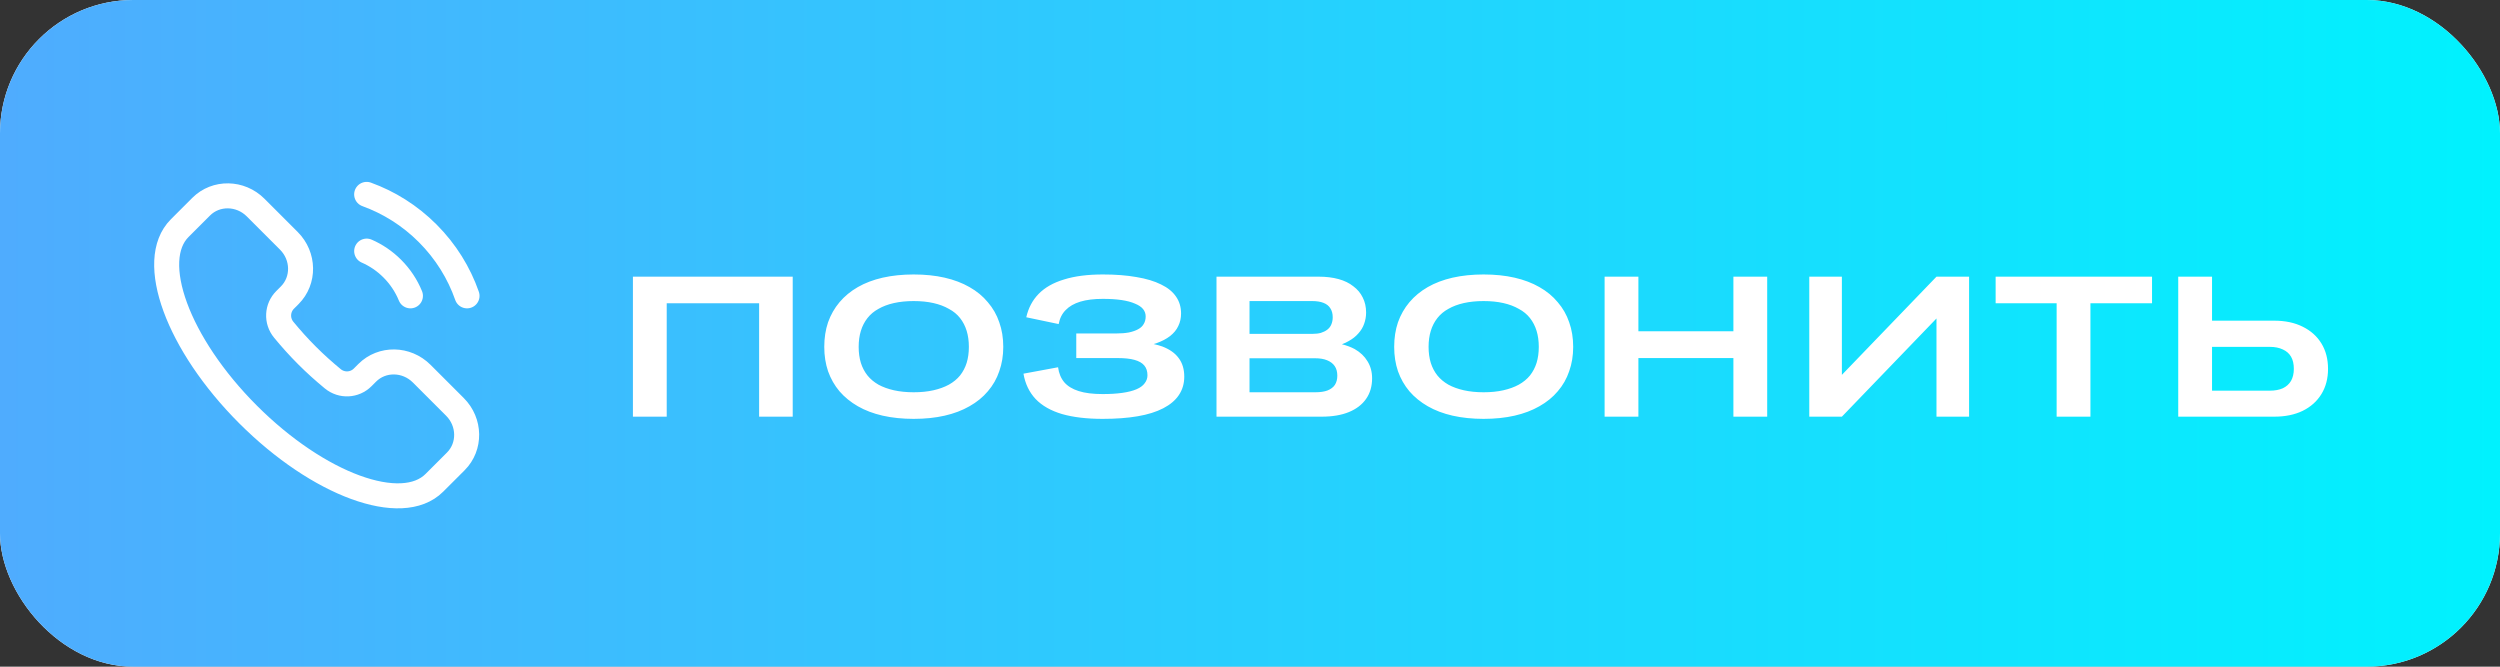 <?xml version="1.0" encoding="UTF-8"?> <svg xmlns="http://www.w3.org/2000/svg" width="150" height="40" viewBox="0 0 150 40" fill="none"><rect x="0" y="0" width="150" height="40" fill="#333333" stroke="none"/><rect width="150" height="40" rx="8" fill="white"></rect><rect width="150" height="40" rx="8" fill="url(#paint0_linear_381_83)"></rect><path d="M26.062 28.969C24.108 30.924 19.103 29.087 14.883 24.868C10.664 20.648 8.827 15.643 10.782 13.689L12.069 12.402C12.957 11.514 14.421 11.537 15.338 12.455L17.331 14.448C18.248 15.365 18.272 16.829 17.383 17.717L17.107 17.993C16.627 18.473 16.58 19.247 17.026 19.787C17.456 20.308 17.919 20.827 18.422 21.329C18.924 21.832 19.443 22.295 19.964 22.725C20.504 23.171 21.278 23.124 21.758 22.644L22.034 22.368C22.922 21.479 24.386 21.503 25.303 22.42L27.296 24.413C28.214 25.33 28.237 26.794 27.349 27.683L26.062 28.969Z" stroke="white" stroke-width="1.5"></path><path d="M24.626 17.751C24.382 17.155 24.019 16.598 23.535 16.115C23.079 15.659 22.557 15.309 22 15.066" stroke="white" stroke-width="1.5" stroke-linecap="round"></path><path d="M21.999 11.663C23.334 12.147 24.586 12.924 25.656 13.994C26.753 15.091 27.542 16.379 28.022 17.751" stroke="white" stroke-width="1.5" stroke-linecap="round"></path><path d="M37.975 25V16.6H47.563V25H45.547V18.196H40.003V25H37.975ZM54.82 25.132C54.148 25.132 53.528 25.068 52.96 24.94C52.4 24.812 51.904 24.624 51.472 24.376C51.04 24.128 50.672 23.828 50.368 23.476C50.072 23.124 49.844 22.724 49.684 22.276C49.532 21.828 49.456 21.34 49.456 20.812C49.456 20.276 49.532 19.784 49.684 19.336C49.844 18.888 50.072 18.488 50.368 18.136C50.672 17.776 51.04 17.472 51.472 17.224C51.904 16.976 52.4 16.788 52.96 16.66C53.528 16.532 54.148 16.468 54.82 16.468C55.5 16.468 56.12 16.532 56.68 16.66C57.24 16.788 57.736 16.976 58.168 17.224C58.608 17.472 58.976 17.776 59.272 18.136C59.576 18.488 59.804 18.888 59.956 19.336C60.116 19.784 60.196 20.276 60.196 20.812C60.196 21.34 60.116 21.828 59.956 22.276C59.804 22.724 59.576 23.124 59.272 23.476C58.976 23.828 58.608 24.128 58.168 24.376C57.736 24.624 57.24 24.812 56.68 24.94C56.12 25.068 55.5 25.132 54.82 25.132ZM54.82 23.536C55.26 23.536 55.656 23.496 56.008 23.416C56.36 23.336 56.668 23.224 56.932 23.08C57.204 22.928 57.428 22.744 57.604 22.528C57.78 22.304 57.912 22.052 58 21.772C58.088 21.484 58.132 21.164 58.132 20.812C58.132 20.46 58.088 20.14 58 19.852C57.912 19.564 57.78 19.308 57.604 19.084C57.428 18.86 57.204 18.676 56.932 18.532C56.668 18.38 56.36 18.264 56.008 18.184C55.656 18.104 55.26 18.064 54.82 18.064C54.388 18.064 53.992 18.104 53.632 18.184C53.28 18.264 52.972 18.38 52.708 18.532C52.444 18.676 52.224 18.86 52.048 19.084C51.872 19.308 51.74 19.564 51.652 19.852C51.564 20.14 51.52 20.46 51.52 20.812C51.52 21.164 51.564 21.484 51.652 21.772C51.74 22.052 51.872 22.304 52.048 22.528C52.224 22.744 52.444 22.928 52.708 23.08C52.972 23.224 53.28 23.336 53.632 23.416C53.992 23.496 54.388 23.536 54.82 23.536ZM71.056 22.6C71.056 23.016 70.948 23.384 70.732 23.704C70.524 24.016 70.212 24.28 69.796 24.496C69.38 24.712 68.868 24.872 68.26 24.976C67.652 25.08 66.952 25.132 66.16 25.132C65.208 25.132 64.396 25.036 63.724 24.844C63.052 24.644 62.524 24.344 62.14 23.944C61.756 23.536 61.512 23.028 61.408 22.42L63.484 22.036C63.532 22.396 63.656 22.696 63.856 22.936C64.056 23.168 64.344 23.344 64.72 23.464C65.096 23.584 65.576 23.644 66.16 23.644C66.608 23.644 67 23.62 67.336 23.572C67.68 23.524 67.964 23.452 68.188 23.356C68.412 23.26 68.576 23.14 68.68 22.996C68.792 22.852 68.848 22.692 68.848 22.516C68.848 22.276 68.784 22.08 68.656 21.928C68.528 21.776 68.332 21.664 68.068 21.592C67.812 21.52 67.476 21.484 67.06 21.484H64.576V20.008H66.976C67.264 20.008 67.516 19.988 67.732 19.948C67.956 19.9 68.14 19.836 68.284 19.756C68.436 19.676 68.548 19.572 68.62 19.444C68.7 19.316 68.74 19.164 68.74 18.988C68.74 18.82 68.688 18.672 68.584 18.544C68.48 18.416 68.32 18.308 68.104 18.22C67.888 18.124 67.62 18.052 67.3 18.004C66.98 17.956 66.604 17.932 66.172 17.932C65.636 17.932 65.184 17.988 64.816 18.1C64.448 18.212 64.156 18.38 63.94 18.604C63.724 18.82 63.584 19.1 63.52 19.444L61.576 19.036C61.704 18.476 61.952 18.008 62.32 17.632C62.696 17.248 63.204 16.96 63.844 16.768C64.484 16.568 65.26 16.468 66.172 16.468C66.932 16.468 67.604 16.52 68.188 16.624C68.772 16.72 69.264 16.868 69.664 17.068C70.064 17.26 70.364 17.504 70.564 17.8C70.764 18.088 70.864 18.424 70.864 18.808C70.864 19.088 70.808 19.34 70.696 19.564C70.592 19.788 70.428 19.988 70.204 20.164C69.988 20.332 69.712 20.476 69.376 20.596C69.328 20.612 69.276 20.628 69.22 20.644C69.404 20.684 69.576 20.732 69.736 20.788C70.176 20.956 70.504 21.188 70.72 21.484C70.944 21.78 71.056 22.152 71.056 22.6ZM72.99 25V16.6H79.123C79.562 16.6 79.959 16.648 80.311 16.744C80.662 16.84 80.959 16.984 81.198 17.176C81.447 17.36 81.635 17.584 81.763 17.848C81.898 18.112 81.966 18.412 81.966 18.748C81.966 18.988 81.927 19.216 81.847 19.432C81.775 19.64 81.659 19.832 81.499 20.008C81.347 20.184 81.154 20.336 80.922 20.464C80.802 20.536 80.666 20.6 80.514 20.656C80.802 20.728 81.058 20.824 81.282 20.944C81.618 21.136 81.874 21.38 82.05 21.676C82.234 21.972 82.326 22.312 82.326 22.696C82.326 23.176 82.207 23.588 81.966 23.932C81.727 24.276 81.382 24.54 80.934 24.724C80.487 24.908 79.942 25 79.302 25H72.99ZM74.971 21.496V23.536H78.918C79.215 23.536 79.459 23.5 79.65 23.428C79.85 23.348 79.999 23.236 80.094 23.092C80.191 22.94 80.239 22.756 80.239 22.54C80.239 22.308 80.186 22.116 80.082 21.964C79.978 21.812 79.826 21.696 79.626 21.616C79.434 21.536 79.195 21.496 78.906 21.496H74.971ZM74.971 18.064V20.032H78.751C78.942 20.032 79.111 20.012 79.254 19.972C79.406 19.924 79.534 19.86 79.638 19.78C79.751 19.692 79.831 19.588 79.879 19.468C79.934 19.34 79.963 19.196 79.963 19.036C79.963 18.82 79.915 18.64 79.819 18.496C79.731 18.352 79.594 18.244 79.41 18.172C79.227 18.1 79.002 18.064 78.739 18.064H74.971ZM89.015 25.132C88.343 25.132 87.723 25.068 87.155 24.94C86.595 24.812 86.099 24.624 85.667 24.376C85.235 24.128 84.867 23.828 84.563 23.476C84.267 23.124 84.039 22.724 83.879 22.276C83.727 21.828 83.651 21.34 83.651 20.812C83.651 20.276 83.727 19.784 83.879 19.336C84.039 18.888 84.267 18.488 84.563 18.136C84.867 17.776 85.235 17.472 85.667 17.224C86.099 16.976 86.595 16.788 87.155 16.66C87.723 16.532 88.343 16.468 89.015 16.468C89.695 16.468 90.315 16.532 90.875 16.66C91.435 16.788 91.931 16.976 92.363 17.224C92.803 17.472 93.171 17.776 93.467 18.136C93.771 18.488 93.999 18.888 94.151 19.336C94.311 19.784 94.391 20.276 94.391 20.812C94.391 21.34 94.311 21.828 94.151 22.276C93.999 22.724 93.771 23.124 93.467 23.476C93.171 23.828 92.803 24.128 92.363 24.376C91.931 24.624 91.435 24.812 90.875 24.94C90.315 25.068 89.695 25.132 89.015 25.132ZM89.015 23.536C89.455 23.536 89.851 23.496 90.203 23.416C90.555 23.336 90.863 23.224 91.127 23.08C91.399 22.928 91.623 22.744 91.799 22.528C91.975 22.304 92.107 22.052 92.195 21.772C92.283 21.484 92.327 21.164 92.327 20.812C92.327 20.46 92.283 20.14 92.195 19.852C92.107 19.564 91.975 19.308 91.799 19.084C91.623 18.86 91.399 18.676 91.127 18.532C90.863 18.38 90.555 18.264 90.203 18.184C89.851 18.104 89.455 18.064 89.015 18.064C88.583 18.064 88.187 18.104 87.827 18.184C87.475 18.264 87.167 18.38 86.903 18.532C86.639 18.676 86.419 18.86 86.243 19.084C86.067 19.308 85.935 19.564 85.847 19.852C85.759 20.14 85.715 20.46 85.715 20.812C85.715 21.164 85.759 21.484 85.847 21.772C85.935 22.052 86.067 22.304 86.243 22.528C86.419 22.744 86.639 22.928 86.903 23.08C87.167 23.224 87.475 23.336 87.827 23.416C88.187 23.496 88.583 23.536 89.015 23.536ZM96.276 25V16.6H98.304V19.876H104.004V16.6H106.032V25H104.004V21.484H98.304V25H96.276ZM110.513 25H108.557V16.6H110.513V22.492L116.189 16.6H118.145V25H116.189V19.108L110.513 25ZM123.398 25V18.196H119.738V16.6H129.122V18.196H125.426V25H123.398ZM130.694 25V16.6H132.722V19.24H136.454C137.11 19.24 137.678 19.36 138.158 19.6C138.646 19.84 139.022 20.176 139.286 20.608C139.55 21.04 139.682 21.548 139.682 22.132C139.682 22.708 139.55 23.212 139.286 23.644C139.022 24.076 138.646 24.412 138.158 24.652C137.678 24.884 137.11 25 136.454 25H130.694ZM132.722 20.812V23.44H136.19C136.494 23.44 136.754 23.392 136.97 23.296C137.186 23.192 137.35 23.044 137.462 22.852C137.574 22.652 137.63 22.412 137.63 22.132C137.63 21.836 137.574 21.592 137.462 21.4C137.35 21.208 137.186 21.064 136.97 20.968C136.754 20.864 136.494 20.812 136.19 20.812H132.722Z" fill="white"></path><defs><linearGradient id="paint0_linear_381_83" x1="0" y1="20" x2="150" y2="20" gradientUnits="userSpaceOnUse"><stop stop-color="#4FACFE"></stop><stop offset="1" stop-color="#00F2FE"></stop></linearGradient></defs></svg> 